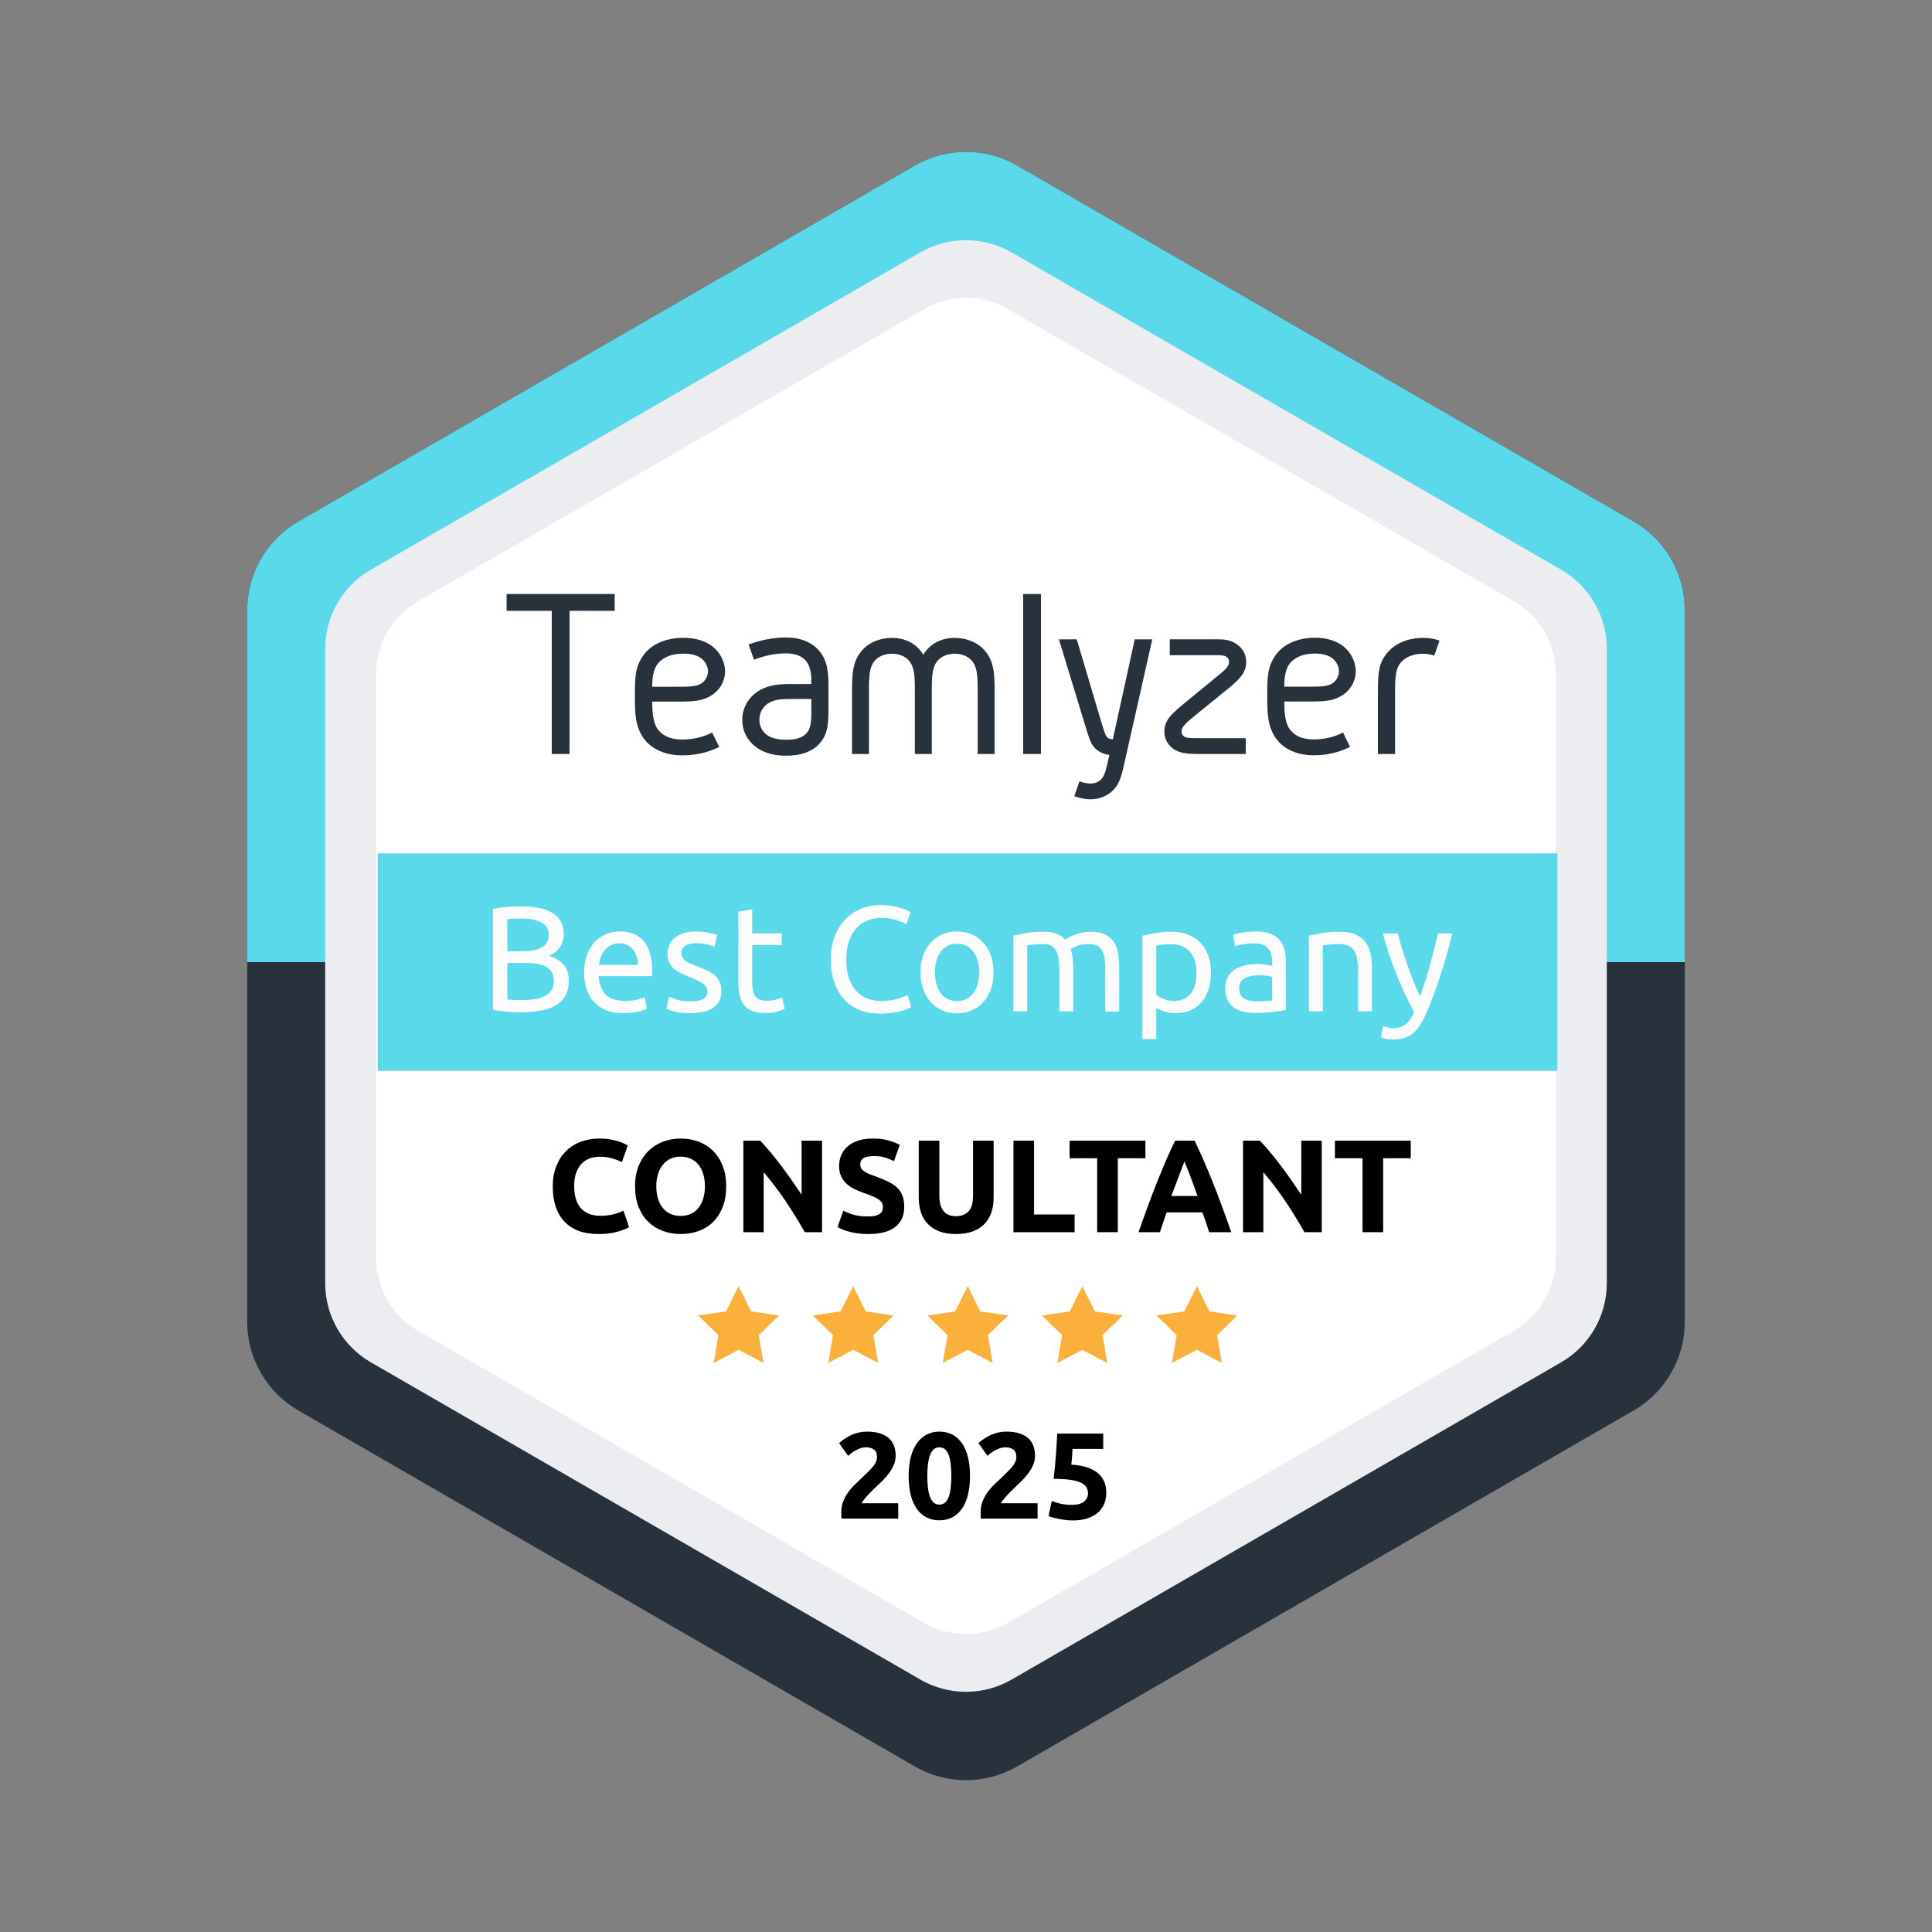 <?xml version="1.0" encoding="utf-8"?>
<!-- Generator: Adobe Illustrator 15.1.0, SVG Export Plug-In . SVG Version: 6.00 Build 0)  -->
<!DOCTYPE svg PUBLIC "-//W3C//DTD SVG 1.1//EN" "http://www.w3.org/Graphics/SVG/1.1/DTD/svg11.dtd">
<svg version="1.1" id="Layer_1" xmlns="http://www.w3.org/2000/svg" xmlns:xlink="http://www.w3.org/1999/xlink" x="0px" y="0px"
	 width="566.93px" height="566.93px" viewBox="0 0 566.93 566.93" enable-background="new 0 0 566.93 566.93" xml:space="preserve">
<rect x="0" y="0" width="566.93" height="566.93" fill="#808080" stroke="none"/>
<g id="Capa_1">
	<g id="Capa_1_1_">
		<g>
			<g>
				<g>
					<g>
						<g>
							<g>
								<g>
									<defs>
										<rect id="SVGID_1_" x="0" y="0" width="566.93" height="566.93"/>
									</defs>
									<clipPath id="SVGID_2_">
										<use xlink:href="#SVGID_1_"  overflow="visible"/>
									</clipPath>
									<path clip-path="url(#SVGID_2_)" fill="#27323D" d="M494.385,179.045v208.838c0,10.71-5.689,20.602-14.948,25.979
										l-180.94,104.478c-9.305,5.374-20.758,5.374-30.063,0L87.493,413.865c-9.264-5.381-14.948-15.271-14.948-25.979v-208.84
										c0-10.739,5.727-20.659,15.03-26.033L268.43,48.593c9.304-5.372,20.758-5.372,30.063,0l180.857,104.42
										C488.656,158.386,494.385,168.306,494.385,179.045"/>
								</g>
							</g>
						</g>
					</g>
				</g>
			</g>
			<g>
				<g>
					<g>
						<g>
							<g>
								<g>
									<defs>
										<rect id="SVGID_3_" x="0" y="0" width="566.93" height="566.93"/>
									</defs>
									<clipPath id="SVGID_4_">
										<use xlink:href="#SVGID_3_"  overflow="visible"/>
									</clipPath>
									<path clip-path="url(#SVGID_4_)" fill="#59D9EA" d="M494.385,282.332V179.045c0-10.738-5.729-20.659-15.031-26.032
										L298.491,48.594c-9.305-5.373-20.758-5.373-30.063,0L87.575,153.013c-9.309,5.373-15.03,15.294-15.03,26.032v103.286
										L494.385,282.332L494.385,282.332z"/>
								</g>
							</g>
						</g>
					</g>
				</g>
			</g>
			<g>
				<g>
					<g>
						<g>
							<g>
								<g>
									<defs>
										<rect id="SVGID_5_" x="0" y="0" width="566.93" height="566.93"/>
									</defs>
									<clipPath id="SVGID_6_">
										<use xlink:href="#SVGID_5_"  overflow="visible"/>
									</clipPath>
									<path clip-path="url(#SVGID_6_)" fill="#ECEDF0" d="M471.501,190.375v186.181c0,9.549-5.071,18.364-13.325,23.161
										l-161.313,93.139c-8.295,4.791-18.505,4.791-26.8,0l-161.311-93.139c-8.254-4.797-13.325-13.612-13.325-23.161V190.375
										c0-9.573,5.105-18.418,13.399-23.209l161.231-93.09c8.295-4.79,18.505-4.79,26.8,0l161.236,93.09
										C466.396,171.957,471.501,180.802,471.501,190.375"/>
								</g>
							</g>
						</g>
					</g>
				</g>
			</g>
			<g>
				<g>
					<g>
						<g>
							<g>
								<g>
									<defs>
										<rect id="SVGID_7_" x="0" y="0" width="566.93" height="566.93"/>
									</defs>
									<clipPath id="SVGID_8_">
										<use xlink:href="#SVGID_7_"  overflow="visible"/>
									</clipPath>
									<path clip-path="url(#SVGID_8_)" fill="#FFFFFF" d="M456.535,197.781v171.368c0,8.787-4.668,16.903-12.266,21.318
										l-148.478,85.728c-7.634,4.409-17.032,4.409-24.667,0l-148.479-85.728c-7.597-4.415-12.266-12.531-12.266-21.318V197.781
										c0-8.813,4.698-16.948,12.334-21.357L271.13,90.735c7.635-4.404,17.033-4.404,24.667,0L444.2,176.423
										C451.842,180.828,456.535,188.969,456.535,197.781"/>
								</g>
							</g>
						</g>
					</g>
				</g>
			</g>
			<g>
				<g>
					<g>
						<g>
							<g>
								<g>
									<defs>
										<rect id="SVGID_9_" x="0" y="0" width="566.93" height="566.93"/>
									</defs>
									<clipPath id="SVGID_10_">
										<use xlink:href="#SVGID_9_"  overflow="visible"/>
									</clipPath>
									<rect x="110.831" y="250.42" clip-path="url(#SVGID_10_)" fill="#59D9EA" width="346.147" height="63.788"/>
								</g>
							</g>
						</g>
					</g>
				</g>
			</g>
			<g>
				<g>
					<g>
						<g>
							<g>
								<g>
									<defs>
										<rect id="SVGID_11_" x="0" y="0" width="566.93" height="566.93"/>
									</defs>
									<clipPath id="SVGID_12_">
										<use xlink:href="#SVGID_11_"  overflow="visible"/>
									</clipPath>
									<polygon clip-path="url(#SVGID_12_)" fill="#27323D" points="180.375,174.305 180.375,179.24 167.123,179.24 
										167.123,221.251 161.907,221.251 161.907,179.24 148.655,179.24 148.655,174.305 									"/>
								</g>
							</g>
						</g>
					</g>
				</g>
			</g>
			<g>
				<g>
					<g>
						<g>
							<g>
								<g>
									<defs>
										<rect id="SVGID_13_" x="0" y="0" width="566.93" height="566.93"/>
									</defs>
									<clipPath id="SVGID_14_">
										<use xlink:href="#SVGID_13_"  overflow="visible"/>
									</clipPath>
									<path clip-path="url(#SVGID_14_)" fill="#27323D" d="M200.223,217.004c3.084,0,6.169-0.704,8.751-2.042l2.081,4.224
										c-3.372,1.688-7.103,2.464-10.832,2.464c-4.949,0-8.896-1.76-11.188-4.786c-2.729-3.656-2.729-7.883-2.729-12.458
										c0-5.485,0-8.728,2.583-12.242c2.295-3.167,6.599-4.998,11.691-4.998c3.586,0,6.456,0.916,8.604,2.604
										c2.151,1.76,3.519,4.363,3.586,7.108c0,3.098-1.577,5.485-3.586,6.896c-3.013,2.111-6.099,2.111-11.188,2.111H191.4
										c0,1.83,0,5.979,1.649,8.164C194.484,215.948,196.78,217.004,200.223,217.004 M205.89,193.284
										c-1.22-0.985-3.084-1.479-5.309-1.479c-3.229,0-5.813,0.915-7.394,2.745c-1.793,2.04-1.793,5.56-1.793,6.968h6.604
										c4.52,0,6.523,0,8.035-1.126c0.932-0.704,1.721-1.896,1.721-3.52C207.683,195.536,206.966,194.129,205.89,193.284"/>
								</g>
							</g>
						</g>
					</g>
				</g>
			</g>
			<g>
				<g>
					<g>
						<g>
							<g>
								<g>
									<defs>
										<rect id="SVGID_15_" x="0" y="0" width="566.93" height="566.93"/>
									</defs>
									<clipPath id="SVGID_16_">
										<use xlink:href="#SVGID_15_"  overflow="visible"/>
									</clipPath>
									<path clip-path="url(#SVGID_16_)" fill="#27323D" d="M240.596,218.068c-2.15,2.479-5.518,3.686-9.817,3.686
										c-3.438,0-6.377-0.708-8.669-2.337c-2.36-1.628-4.299-4.459-4.299-8.145c0-3.752,1.938-6.514,4.229-8.142
										c3.363-2.406,7.381-2.406,10.175-2.406h5.875c0-2.194,0-5.026-1.719-6.938c-1.224-1.35-3.082-2.058-5.809-2.058
										c-3.148,0-6.307,0.708-9.313,1.84l-1.577-4.46c3.369-1.198,7.021-2.052,10.893-2.052c4.304,0,7.522,1.344,9.675,3.752
										c2.864,3.188,2.864,7.361,2.864,11.113v5.238C243.104,211.909,243.104,215.165,240.596,218.068 M238.088,205.113h-5.875
										c-2.438,0-5.021,0-7.021,1.416c-1.29,0.92-2.36,2.553-2.36,4.743c0,1.981,1.003,3.539,2.293,4.459
										c1.357,0.921,3.363,1.35,5.655,1.35c2.652,0,4.729-0.565,5.948-1.981c1.36-1.558,1.36-3.752,1.36-7.929V205.113
										L238.088,205.113z"/>
								</g>
							</g>
						</g>
					</g>
				</g>
			</g>
			<g>
				<g>
					<g>
						<g>
							<g>
								<g>
									<defs>
										<rect id="SVGID_17_" x="0" y="0" width="566.93" height="566.93"/>
									</defs>
									<clipPath id="SVGID_18_">
										<use xlink:href="#SVGID_17_"  overflow="visible"/>
									</clipPath>
									<path clip-path="url(#SVGID_18_)" fill="#27323D" d="M270.938,192.113c1.915-3.167,5.177-4.927,9.219-4.927
										c3.332,0,6.238,1.196,8.153,3.025c3.547,3.379,3.547,7.743,3.547,13.021v18.021h-4.965v-18.021
										c0-4.646,0-7.813-2.127-9.784c-1.063-0.98-2.695-1.614-4.608-1.614c-1.91,0-3.546,0.634-4.605,1.614
										c-2.127,1.976-2.127,5.143-2.127,9.784v18.021h-4.964v-18.021c0-4.646,0-7.813-2.127-9.784
										c-1.063-0.98-2.695-1.614-4.608-1.614c-1.915,0-3.547,0.634-4.609,1.614c-2.128,1.976-2.128,5.143-2.128,9.784v18.021
										h-4.963v-18.021c0-5.274,0-9.644,3.545-13.021c1.915-1.829,4.822-3.025,8.155-3.025
										C265.762,187.186,269.024,188.946,270.938,192.113"/>
								</g>
							</g>
						</g>
					</g>
				</g>
			</g>
			<g>
				<g>
					<g>
						<g>
							<g>
								<g>
									<defs>
										<rect id="SVGID_19_" x="0" y="0" width="566.93" height="566.93"/>
									</defs>
									<clipPath id="SVGID_20_">
										<use xlink:href="#SVGID_19_"  overflow="visible"/>
									</clipPath>
									<rect x="300.24" y="174.305" clip-path="url(#SVGID_20_)" fill="#27323D" width="5.229" height="46.945"/>
								</g>
							</g>
						</g>
					</g>
				</g>
			</g>
			<g>
				<g>
					<g>
						<g>
							<g>
								<g>
									<defs>
										<rect id="SVGID_21_" x="0" y="0" width="566.93" height="566.93"/>
									</defs>
									<clipPath id="SVGID_22_">
										<use xlink:href="#SVGID_21_"  overflow="visible"/>
									</clipPath>
									<path clip-path="url(#SVGID_22_)" fill="#27323D" d="M315.969,187.608l6.719,22.664c1.072,3.66,1.572,5.208,2.001,5.841
										c0.429,0.639,1.146,0.775,1.859,0.851l6.432-29.354h5.146l-8.226,36.529c-0.786,3.448-1.354,5.631-2.931,7.39
										c-1.501,1.689-3.935,3.027-6.938,3.027c-1.567,0-3.217-0.353-4.785-0.915l1.502-4.364c1.145,0.423,2.217,0.639,3.283,0.639
										c1.358,0,2.287-0.428,3.072-1.197c1.001-0.984,1.434-2.604,2.436-7.181c-2.002-0.279-3.646-1.194-4.646-2.466
										c-1.071-1.403-1.354-2.675-2.931-7.738l-7.222-23.724L315.969,187.608L315.969,187.608z"/>
								</g>
							</g>
						</g>
					</g>
				</g>
			</g>
			<g>
				<g>
					<g>
						<g>
							<g>
								<g>
									<defs>
										<rect id="SVGID_23_" x="0" y="0" width="566.93" height="566.93"/>
									</defs>
									<clipPath id="SVGID_24_">
										<use xlink:href="#SVGID_23_"  overflow="visible"/>
									</clipPath>
									<path clip-path="url(#SVGID_24_)" fill="#27323D" d="M343.259,187.608h13.805c1.87,0,4.027,0,6.185,1.688
										c1.653,1.268,2.444,3.098,2.444,4.928c0,3.448-2.444,5.563-6.04,8.446l-8.053,6.545c-3.313,2.675-4.891,3.938-4.891,5.421
										c0,0.633,0.283,1.126,0.646,1.406c0.72,0.563,2.014,0.563,5.105,0.563h13.086v4.646H352.46c-3.813,0-7.119,0-9.354-2.604
										c-0.935-1.126-1.438-2.535-1.438-4.012c0-3.521,2.439-5.421,6.688-8.939l7.98-6.546c2.876-2.318,4.313-3.444,4.313-4.927
										c0-0.846-0.432-1.268-0.856-1.548c-0.648-0.423-2.02-0.423-2.733-0.423h-13.805L343.259,187.608L343.259,187.608z"/>
								</g>
							</g>
						</g>
					</g>
				</g>
			</g>
			<g>
				<g>
					<g>
						<g>
							<g>
								<g>
									<defs>
										<rect id="SVGID_25_" x="0" y="0" width="566.93" height="566.93"/>
									</defs>
									<clipPath id="SVGID_26_">
										<use xlink:href="#SVGID_25_"  overflow="visible"/>
									</clipPath>
									<path clip-path="url(#SVGID_26_)" fill="#27323D" d="M385.519,216.979c3.027,0,6.054-0.703,8.587-2.041l2.041,4.228
										c-3.308,1.688-6.967,2.464-10.628,2.464c-4.856,0-8.727-1.765-10.979-4.786c-2.675-3.66-2.675-7.883-2.675-12.458
										c0-5.489,0-8.729,2.534-12.246c2.252-3.167,6.479-4.998,11.473-4.998c3.521,0,6.334,0.916,8.445,2.604
										c2.112,1.759,3.45,4.359,3.521,7.104c0,3.098-1.555,5.49-3.521,6.897c-2.956,2.107-5.979,2.107-10.979,2.107h-6.479
										c0,1.83,0,5.981,1.619,8.164C379.889,215.924,382.141,216.979,385.519,216.979 M391.075,193.26
										c-1.191-0.985-3.021-1.479-5.209-1.479c-3.168,0-5.695,0.915-7.25,2.745c-1.76,2.041-1.76,5.563-1.76,6.973h6.479
										c4.435,0,6.399,0,7.884-1.126c0.915-0.704,1.688-1.9,1.688-3.521C392.84,195.512,392.136,194.105,391.075,193.26"/>
								</g>
							</g>
						</g>
					</g>
				</g>
			</g>
			<g>
				<g>
					<g>
						<g>
							<g>
								<g>
									<defs>
										<rect id="SVGID_27_" x="0" y="0" width="566.93" height="566.93"/>
									</defs>
									<clipPath id="SVGID_28_">
										<use xlink:href="#SVGID_27_"  overflow="visible"/>
									</clipPath>
									<path clip-path="url(#SVGID_28_)" fill="#27323D" d="M422.404,187.96l-1.513,4.435c-1.008-0.353-2.159-0.563-3.383-0.563
										c-2.597,0-5.038,0.915-6.406,2.529c-1.729,1.975-1.729,4.932-1.729,9.361v17.525h-5.032v-17.525
										c0-5.701,0-9.009,2.879-12.313c2.807-3.238,6.979-4.228,10.293-4.228C419.309,187.186,420.965,187.467,422.404,187.96"/>
								</g>
							</g>
						</g>
					</g>
				</g>
			</g>
			<g>
				<g>
					<g>
						<g>
							<g>
								<g>
									<defs>
										<rect id="SVGID_29_" x="0" y="0" width="566.93" height="566.93"/>
									</defs>
									<clipPath id="SVGID_30_">
										<use xlink:href="#SVGID_29_"  overflow="visible"/>
									</clipPath>
									<g clip-path="url(#SVGID_30_)">
										<path fill="#FCFCFC" d="M152.877,297.043c-0.615,0-1.284-0.02-2.002-0.044c-0.718-0.028-1.438-0.072-2.155-0.132
											c-0.72-0.063-1.431-0.137-2.135-0.225s-1.354-0.205-1.938-0.354v-29.566c0.586-0.146,1.231-0.266,1.938-0.354
											c0.706-0.092,1.415-0.16,2.135-0.225c0.718-0.059,1.43-0.103,2.134-0.132c0.704-0.028,1.363-0.044,1.979-0.044
											c1.76,0,3.41,0.132,4.95,0.396c1.535,0.267,2.875,0.713,4.004,1.345c1.129,0.631,2.018,1.459,2.662,2.48
											c0.646,1.026,0.968,2.287,0.968,3.783c0,1.672-0.396,3.044-1.188,4.114c-0.792,1.069-1.849,1.87-3.168,2.396
											c1.789,0.527,3.212,1.363,4.271,2.512c1.056,1.146,1.584,2.759,1.584,4.842c0,3.051-1.122,5.346-3.366,6.886
											C161.303,296.274,157.746,297.043,152.877,297.043z M148.873,279.136h4.483c1.061,0,2.058-0.073,2.992-0.222
											c0.938-0.146,1.752-0.41,2.441-0.792c0.688-0.386,1.229-0.88,1.628-1.496c0.396-0.614,0.595-1.396,0.595-2.332
											c0-0.88-0.206-1.62-0.616-2.227c-0.406-0.601-0.977-1.085-1.689-1.447c-0.724-0.366-1.563-0.643-2.529-0.813
											c-0.969-0.178-1.995-0.266-3.08-0.266s-1.937,0.017-2.553,0.044c-0.615,0.027-1.174,0.074-1.672,0.134V279.136
											L148.873,279.136z M148.873,282.568v10.736c0.318,0.028,0.704,0.059,1.145,0.088c0.381,0.028,0.829,0.051,1.342,0.064
											c0.518,0.017,1.106,0.021,1.782,0.021c1.261,0,2.457-0.081,3.586-0.242s2.119-0.442,2.97-0.854
											c0.854-0.409,1.532-0.981,2.051-1.716c0.513-0.731,0.771-1.656,0.771-2.771c0-0.997-0.188-1.841-0.572-2.53
											c-0.382-0.688-0.933-1.234-1.646-1.646c-0.719-0.409-1.577-0.704-2.574-0.88c-0.997-0.181-2.11-0.269-3.344-0.269
											L148.873,282.568L148.873,282.568z"/>
										<path fill="#FCFCFC" d="M171.401,285.383c0-2.022,0.293-3.789,0.88-5.302c0.591-1.515,1.364-2.77,2.332-3.767
											c0.973-0.997,2.083-1.745,3.349-2.243c1.261-0.494,2.552-0.744,3.872-0.744c3.08,0,5.438,0.961,7.084,2.882
											c1.644,1.922,2.464,4.849,2.464,8.773c0,0.181,0,0.403,0,0.687c0,0.274-0.02,0.536-0.044,0.771H175.67
											c0.177,2.376,0.865,4.185,2.063,5.412c1.202,1.23,3.08,1.848,5.637,1.848c1.438,0,2.646-0.121,3.63-0.371
											c0.979-0.247,1.724-0.489,2.223-0.729l0.571,3.432c-0.5,0.269-1.372,0.544-2.618,0.841
											c-1.246,0.293-2.661,0.438-4.245,0.438c-1.995,0-3.719-0.303-5.171-0.902c-1.451-0.6-2.646-1.43-3.586-2.481
											c-0.938-1.061-1.636-2.313-2.09-3.766C171.627,288.706,171.401,287.115,171.401,285.383z M187.109,283.14
											c0.029-1.85-0.434-3.366-1.386-4.556c-0.954-1.188-2.267-1.78-3.938-1.78c-0.938,0-1.771,0.184-2.486,0.55
											c-0.719,0.367-1.327,0.844-1.825,1.435c-0.499,0.587-0.889,1.262-1.166,2.021c-0.279,0.763-0.462,1.54-0.551,2.332
											L187.109,283.14L187.109,283.14z"/>
										<path fill="#FCFCFC" d="M202.597,293.832c1.672,0,2.91-0.225,3.718-0.66c0.812-0.438,1.21-1.146,1.21-2.11
											c0-0.997-0.396-1.789-1.188-2.376s-2.103-1.247-3.916-1.979c-0.88-0.354-1.729-0.711-2.529-1.078
											c-0.808-0.365-1.504-0.799-2.091-1.298c-0.587-0.498-1.056-1.104-1.407-1.809c-0.353-0.704-0.523-1.564-0.523-2.596
											c0-2.024,0.743-3.632,2.239-4.818c1.496-1.188,3.535-1.777,6.116-1.777c0.646,0,1.29,0.035,1.938,0.105
											c0.646,0.073,1.246,0.161,1.804,0.269c0.558,0.104,1.049,0.213,1.475,0.328c0.43,0.114,0.758,0.222,0.99,0.31
											l-0.748,3.521c-0.438-0.229-1.131-0.477-2.063-0.727c-0.939-0.248-2.068-0.373-3.393-0.373
											c-1.145,0-2.143,0.229-2.992,0.682c-0.852,0.455-1.271,1.166-1.271,2.139c0,0.499,0.096,0.938,0.286,1.315
											c0.188,0.383,0.479,0.729,0.88,1.034c0.396,0.313,0.888,0.594,1.475,0.856c0.586,0.266,1.29,0.543,2.111,0.836
											c1.085,0.411,2.054,0.813,2.904,1.21c0.851,0.396,1.572,0.854,2.178,1.388c0.602,0.526,1.063,1.166,1.387,1.913
											c0.322,0.747,0.483,1.665,0.483,2.75c0,2.111-0.785,3.712-2.354,4.797c-1.566,1.085-3.807,1.628-6.71,1.628
											c-2.021,0-3.604-0.17-4.752-0.506c-1.145-0.338-1.922-0.596-2.332-0.771l0.748-3.521c0.469,0.176,1.217,0.438,2.243,0.792
											C199.531,293.656,200.895,293.832,202.597,293.832z"/>
										<path fill="#FCFCFC" d="M220.725,273.9h8.668v3.437h-8.668v10.562c0,1.146,0.088,2.09,0.264,2.838
											c0.181,0.748,0.44,1.335,0.797,1.765c0.352,0.426,0.792,0.727,1.315,0.897c0.527,0.177,1.146,0.269,1.853,0.269
											c1.229,0,2.222-0.144,2.97-0.418c0.748-0.278,1.27-0.479,1.563-0.599l0.792,3.393c-0.406,0.206-1.129,0.462-2.151,0.771
											c-1.027,0.312-2.2,0.462-3.521,0.462c-1.556,0-2.838-0.196-3.851-0.596c-1.017-0.396-1.826-0.988-2.441-1.78
											s-1.05-1.769-1.299-2.928c-0.25-1.157-0.374-2.5-0.374-4.024V267.52l4.093-0.704L220.725,273.9L220.725,273.9z"/>
										<path fill="#FCFCFC" d="M258.124,297.44c-2.146,0-4.097-0.354-5.854-1.058c-1.76-0.702-3.271-1.729-4.532-3.078
											c-1.262-1.351-2.232-3.016-2.926-4.994c-0.688-1.979-1.034-4.246-1.034-6.798c0-2.554,0.394-4.818,1.166-6.8
											c0.777-1.979,1.826-3.646,3.146-4.992c1.32-1.351,2.86-2.376,4.62-3.08c1.761-0.704,3.638-1.058,5.633-1.058
											c1.261,0,2.396,0.088,3.409,0.266c1.013,0.176,1.894,0.381,2.641,0.614c0.748,0.23,1.355,0.471,1.826,0.704
											c0.469,0.23,0.792,0.411,0.969,0.523l-1.229,3.521c-0.269-0.176-0.646-0.365-1.146-0.57s-1.063-0.411-1.689-0.616
											c-0.636-0.205-1.32-0.374-2.068-0.506c-0.747-0.132-1.503-0.198-2.266-0.198c-1.613,0-3.064,0.279-4.355,0.841
											c-1.292,0.559-2.392,1.359-3.301,2.42c-0.909,1.058-1.605,2.34-2.09,3.852c-0.483,1.511-0.729,3.205-0.729,5.082
											c0,1.817,0.212,3.479,0.643,4.972c0.425,1.496,1.063,2.779,1.914,3.854c0.85,1.071,1.909,1.896,3.188,2.481
											c1.275,0.592,2.764,0.885,4.466,0.885c1.965,0,3.594-0.205,4.885-0.616c1.289-0.41,2.262-0.775,2.902-1.104l1.104,3.521
											c-0.206,0.146-0.572,0.33-1.104,0.552c-0.522,0.22-1.188,0.438-1.979,0.638c-0.791,0.205-1.721,0.386-2.771,0.528
											C260.5,297.367,259.356,297.44,258.124,297.44z"/>
										<path fill="#FCFCFC" d="M291.563,285.339c0,1.814-0.265,3.463-0.791,4.93c-0.522,1.467-1.271,2.729-2.224,3.784
											c-0.952,1.056-2.09,1.868-3.409,2.44c-1.32,0.567-2.758,0.854-4.312,0.854c-1.561,0-2.992-0.286-4.313-0.854
											c-1.321-0.572-2.457-1.391-3.41-2.44c-0.953-1.058-1.688-2.317-2.223-3.784c-0.528-1.468-0.792-3.104-0.792-4.93
											c0-1.787,0.265-3.424,0.792-4.904c0.528-1.479,1.27-2.75,2.223-3.808c0.953-1.061,2.09-1.87,3.41-2.44
											c1.319-0.572,2.757-0.854,4.313-0.854c1.554,0,2.986,0.281,4.312,0.854c1.319,0.57,2.457,1.386,3.409,2.44
											c0.953,1.058,1.695,2.325,2.224,3.808C291.3,281.916,291.563,283.552,291.563,285.339z M287.295,285.339
											c0-2.579-0.58-4.626-1.737-6.138c-1.158-1.516-2.73-2.271-4.729-2.271s-3.572,0.755-4.729,2.271
											c-1.159,1.512-1.738,3.559-1.738,6.138c0,2.582,0.579,4.628,1.738,6.14c1.157,1.511,2.734,2.271,4.729,2.271
											c1.989,0,3.566-0.76,4.729-2.271C286.715,289.968,287.295,287.921,287.295,285.339z"/>
										<path fill="#FCFCFC" d="M297.326,274.56c0.938-0.229,2.181-0.479,3.72-0.748c1.541-0.266,3.316-0.396,5.346-0.396
											c1.467,0,2.699,0.193,3.697,0.596c0.996,0.396,1.832,0.975,2.508,1.736c0.205-0.146,0.521-0.354,0.967-0.616
											s0.982-0.521,1.629-0.771c0.646-0.249,1.363-0.469,2.156-0.655c0.791-0.189,1.643-0.286,2.551-0.286
											c1.76,0,3.197,0.258,4.313,0.771c1.109,0.519,1.98,1.239,2.613,2.181c0.633,0.938,1.061,2.056,1.275,3.346
											c0.219,1.291,0.33,2.699,0.33,4.226v12.853h-4.092V284.82c0-1.35-0.066-2.508-0.199-3.478
											c-0.131-0.968-0.381-1.773-0.748-2.42c-0.367-0.647-0.865-1.122-1.496-1.435c-0.631-0.308-1.445-0.462-2.441-0.462
											c-1.379,0-2.516,0.188-3.404,0.555c-0.896,0.362-1.504,0.692-1.826,0.985c0.229,0.768,0.41,1.604,0.528,2.511
											c0.11,0.906,0.177,1.86,0.177,2.857v12.848h-4.093v-11.968c0-1.35-0.073-2.508-0.226-3.478
											c-0.146-0.968-0.399-1.773-0.77-2.42c-0.368-0.647-0.865-1.122-1.496-1.435c-0.631-0.308-1.432-0.462-2.398-0.462
											c-0.412,0-0.852,0.02-1.314,0.044c-0.474,0.029-0.916,0.064-1.348,0.11c-0.426,0.044-0.813,0.095-1.165,0.152
											c-0.353,0.061-0.589,0.104-0.699,0.132v19.313h-4.094L297.326,274.56L297.326,274.56z"/>
										<path fill="#FCFCFC" d="M355.363,285.383c0,1.729-0.229,3.33-0.682,4.798c-0.455,1.467-1.123,2.729-2.002,3.782
											c-0.881,1.058-1.959,1.878-3.234,2.466c-1.271,0.586-2.73,0.88-4.379,0.88c-1.32,0-2.486-0.178-3.498-0.528
											c-1.012-0.35-1.768-0.688-2.266-1.012v9.15h-4.092v-30.314c0.969-0.229,2.178-0.491,3.631-0.771
											c1.45-0.277,3.131-0.418,5.037-0.418c1.76,0,3.344,0.274,4.752,0.836c1.402,0.559,2.605,1.351,3.604,2.376
											c0.998,1.022,1.771,2.281,2.313,3.764C355.092,281.872,355.363,283.536,355.363,285.383z M351.096,285.383
											c0-2.668-0.66-4.722-1.98-6.158c-1.314-1.438-3.08-2.156-5.275-2.156c-1.23,0-2.191,0.044-2.887,0.137
											c-0.688,0.088-1.234,0.188-1.646,0.308v14.434c0.498,0.411,1.217,0.812,2.156,1.188c0.938,0.383,1.965,0.572,3.074,0.572
											c1.178,0,2.184-0.217,3.02-0.643c0.836-0.425,1.518-1.014,2.047-1.76c0.527-0.748,0.908-1.63,1.144-2.642
											C350.979,287.65,351.096,286.557,351.096,285.383z"/>
										<path fill="#FCFCFC" d="M368.518,273.328c1.643,0,3.029,0.213,4.158,0.638c1.129,0.427,2.039,1.027,2.729,1.806
											c0.69,0.777,1.186,1.701,1.479,2.771c0.291,1.066,0.438,2.252,0.438,3.542v14.3c-0.352,0.061-0.844,0.141-1.475,0.242
											c-0.631,0.104-1.342,0.193-2.136,0.286c-0.79,0.088-1.647,0.169-2.571,0.237c-0.924,0.073-1.842,0.11-2.75,0.11
											c-1.291,0-2.48-0.134-3.564-0.396c-1.086-0.266-2.021-0.684-2.813-1.256c-0.791-0.567-1.408-1.322-1.854-2.266
											c-0.438-0.938-0.658-2.068-0.658-3.39c0-1.266,0.26-2.351,0.771-3.26c0.513-0.905,1.211-1.644,2.09-2.196
											c0.881-0.562,1.906-0.972,3.08-1.23c1.174-0.266,2.406-0.396,3.697-0.396c0.41,0,0.836,0.021,1.271,0.063
											c0.439,0.044,0.857,0.104,1.254,0.177c0.397,0.072,0.74,0.144,1.033,0.197c0.293,0.063,0.5,0.104,0.617,0.132v-1.144
											c0-0.676-0.074-1.345-0.221-2.003c-0.147-0.659-0.41-1.246-0.791-1.764c-0.383-0.515-0.902-0.926-1.563-1.229
											c-0.66-0.312-1.518-0.462-2.574-0.462c-1.35,0-2.523,0.095-3.543,0.284c-1.012,0.188-1.768,0.391-2.266,0.596l-0.484-3.39
											c0.529-0.233,1.408-0.464,2.646-0.687C365.742,273.437,367.075,273.328,368.518,273.328z M368.865,293.832
											c0.975,0,1.826-0.021,2.574-0.064s1.371-0.125,1.871-0.242v-6.815c-0.295-0.146-0.771-0.271-1.43-0.374
											c-0.66-0.104-1.461-0.152-2.398-0.152c-0.617,0-1.27,0.044-1.959,0.132c-0.688,0.088-1.32,0.271-1.891,0.55
											c-0.572,0.279-1.054,0.66-1.438,1.146c-0.381,0.479-0.564,1.122-0.564,1.914c0,1.469,0.469,2.481,1.4,3.06
											C365.98,293.545,367.257,293.832,368.865,293.832z"/>
										<path fill="#FCFCFC" d="M384.094,274.56c0.938-0.229,2.186-0.479,3.74-0.748c1.554-0.266,3.344-0.396,5.361-0.396
											c1.818,0,3.33,0.258,4.533,0.771c1.201,0.519,2.162,1.23,2.881,2.155c0.725,0.925,1.229,2.031,1.521,3.321
											c0.293,1.291,0.438,2.714,0.438,4.27v12.848h-4.092v-11.968c0-1.408-0.096-2.605-0.287-3.604
											c-0.188-0.997-0.506-1.809-0.943-2.42c-0.438-0.616-1.023-1.063-1.762-1.347c-0.729-0.273-1.645-0.418-2.729-0.418
											c-0.439,0-0.896,0.02-1.363,0.044c-0.471,0.029-0.918,0.065-1.342,0.11c-0.428,0.044-0.813,0.095-1.146,0.152
											c-0.338,0.061-0.58,0.104-0.727,0.132v19.313h-4.092v-22.22L384.094,274.56L384.094,274.56z"/>
										<path fill="#FCFCFC" d="M405.919,301.047c0.316,0.146,0.734,0.286,1.254,0.418c0.512,0.134,1.018,0.198,1.518,0.198
											c1.613,0,2.875-0.358,3.783-1.078c0.91-0.724,1.729-1.89,2.465-3.498c-1.848-3.521-3.572-7.252-5.17-11.196
											c-1.6-3.945-2.926-7.942-3.982-11.99h4.4c0.322,1.32,0.711,2.743,1.166,4.271c0.455,1.521,0.961,3.097,1.518,4.708
											c0.563,1.614,1.158,3.229,1.811,4.841c0.645,1.613,1.314,3.168,2.021,4.663c1.115-3.079,2.082-6.13,2.904-9.15
											c0.82-3.021,1.598-6.131,2.332-9.328h4.225c-1.057,4.313-2.229,8.455-3.521,12.435c-1.291,3.977-2.688,7.688-4.186,11.149
											c-0.586,1.32-1.189,2.456-1.82,3.41c-0.637,0.952-1.326,1.736-2.096,2.354c-0.762,0.616-1.615,1.065-2.568,1.363
											c-0.953,0.294-2.031,0.438-3.232,0.438c-0.324,0-0.66-0.021-1.014-0.063c-0.354-0.048-0.695-0.104-1.033-0.18
											s-0.646-0.149-0.924-0.242c-0.279-0.088-0.479-0.157-0.594-0.22L405.919,301.047z"/>
									</g>
								</g>
							</g>
						</g>
					</g>
				</g>
			</g>
		</g>
		<g>
			<g>
				<g>
					<g>
						<g>
							<g>
								<g>
									<defs>
										<rect id="SVGID_31_" x="0" y="0" width="566.93" height="566.93"/>
									</defs>
									<clipPath id="SVGID_32_">
										<use xlink:href="#SVGID_31_"  overflow="visible"/>
									</clipPath>
									<polygon clip-path="url(#SVGID_32_)" fill="#FBB03B" points="216.73,377.411 220.391,384.828 228.576,386.017 
										222.652,391.79 224.051,399.941 216.73,396.092 209.411,399.941 210.809,391.79 204.886,386.017 213.07,384.828 									
										"/>
								</g>
							</g>
						</g>
					</g>
				</g>
			</g>
			<g>
				<g>
					<g>
						<g>
							<g>
								<g>
									<defs>
										<rect id="SVGID_33_" x="0" y="0" width="566.93" height="566.93"/>
									</defs>
									<clipPath id="SVGID_34_">
										<use xlink:href="#SVGID_33_"  overflow="visible"/>
									</clipPath>
									<polygon clip-path="url(#SVGID_34_)" fill="#FBB03B" points="250.351,377.411 254.011,384.828 262.196,386.017 
										256.273,391.79 257.671,399.941 250.351,396.092 243.031,399.941 244.429,391.79 238.506,386.017 246.691,384.828 
																			"/>
								</g>
							</g>
						</g>
					</g>
				</g>
			</g>
			<g>
				<g>
					<g>
						<g>
							<g>
								<g>
									<defs>
										<rect id="SVGID_35_" x="0" y="0" width="566.93" height="566.93"/>
									</defs>
									<clipPath id="SVGID_36_">
										<use xlink:href="#SVGID_35_"  overflow="visible"/>
									</clipPath>
									<polygon clip-path="url(#SVGID_36_)" fill="#FBB03B" points="283.972,377.411 287.632,384.828 295.816,386.017 
										289.894,391.79 291.292,399.941 283.972,396.092 276.651,399.941 278.05,391.79 272.127,386.017 280.311,384.828 									
										"/>
								</g>
							</g>
						</g>
					</g>
				</g>
			</g>
			<g>
				<g>
					<g>
						<g>
							<g>
								<g>
									<defs>
										<rect id="SVGID_37_" x="0" y="0" width="566.93" height="566.93"/>
									</defs>
									<clipPath id="SVGID_38_">
										<use xlink:href="#SVGID_37_"  overflow="visible"/>
									</clipPath>
									<polygon clip-path="url(#SVGID_38_)" fill="#FBB03B" points="317.593,377.411 321.254,384.828 329.437,386.017 
										323.515,391.79 324.908,399.941 317.593,396.092 310.271,399.941 311.671,391.79 305.742,386.017 313.932,384.828 
																			"/>
								</g>
							</g>
						</g>
					</g>
				</g>
			</g>
			<g>
				<g>
					<g>
						<g>
							<g>
								<g>
									<defs>
										<rect id="SVGID_39_" x="0" y="0" width="566.93" height="566.93"/>
									</defs>
									<clipPath id="SVGID_40_">
										<use xlink:href="#SVGID_39_"  overflow="visible"/>
									</clipPath>
									<polygon clip-path="url(#SVGID_40_)" fill="#FBB03B" points="351.214,377.411 354.867,384.828 363.058,386.017 
										357.135,391.79 358.531,399.941 351.214,396.092 343.893,399.941 345.285,391.79 339.365,386.017 347.553,384.828 
																			"/>
								</g>
							</g>
						</g>
					</g>
				</g>
			</g>
		</g>
		<g>
			<rect x="250.164" y="417.684" fill="none" width="100.402" height="41.688"/>
			<g>
				<rect x="244.965" y="417.684" fill="none" width="108.614" height="31.926"/>
				<path d="M262.821,427.223c0,0.913-0.18,1.789-0.54,2.629s-0.828,1.65-1.404,2.43c-0.576,0.78-1.224,1.53-1.944,2.25
					c-0.72,0.72-1.428,1.404-2.124,2.052c-0.36,0.337-0.75,0.715-1.17,1.134c-0.42,0.421-0.822,0.847-1.206,1.278
					s-0.726,0.834-1.026,1.206c-0.3,0.372-0.486,0.679-0.558,0.918h10.728v4.5h-16.632c-0.048-0.264-0.072-0.6-0.072-1.008
					s0-0.696,0-0.864c0-1.152,0.186-2.208,0.558-3.168s0.858-1.854,1.458-2.682c0.6-0.828,1.278-1.603,2.034-2.322
					s1.506-1.44,2.25-2.16c0.576-0.552,1.116-1.073,1.62-1.565s0.948-0.973,1.332-1.44c0.383-0.468,0.684-0.937,0.9-1.404
					s0.324-0.941,0.324-1.422c0-1.056-0.3-1.8-0.9-2.231c-0.6-0.433-1.344-0.648-2.232-0.648c-0.648,0-1.254,0.103-1.818,0.306
					c-0.564,0.204-1.08,0.444-1.548,0.721c-0.468,0.275-0.871,0.552-1.206,0.828c-0.336,0.275-0.588,0.498-0.756,0.665l-2.664-3.743
					c1.056-0.984,2.286-1.794,3.69-2.431c1.404-0.636,2.91-0.954,4.518-0.954c1.464,0,2.724,0.169,3.78,0.505
					c1.056,0.336,1.926,0.81,2.61,1.422c0.684,0.611,1.188,1.355,1.512,2.231C262.659,425.13,262.821,426.119,262.821,427.223z"/>
				<path d="M284.637,433.091c0,4.2-0.798,7.423-2.394,9.666c-1.597,2.245-3.798,3.366-6.606,3.366s-5.01-1.121-6.606-3.366
					c-1.597-2.243-2.394-5.466-2.394-9.666c0-2.088,0.209-3.936,0.63-5.544c0.419-1.607,1.026-2.964,1.818-4.067
					s1.74-1.944,2.844-2.521c1.104-0.576,2.34-0.864,3.708-0.864c2.808,0,5.009,1.123,6.606,3.366
					C283.839,425.705,284.637,428.915,284.637,433.091z M279.165,433.091c0-1.247-0.06-2.381-0.18-3.401s-0.312-1.902-0.576-2.646
					c-0.265-0.743-0.625-1.319-1.08-1.728c-0.456-0.408-1.021-0.612-1.692-0.612c-0.672,0-1.23,0.204-1.674,0.612
					c-0.444,0.408-0.804,0.984-1.08,1.728c-0.276,0.744-0.475,1.626-0.594,2.646c-0.12,1.021-0.18,2.154-0.18,3.401
					c0,1.248,0.06,2.389,0.18,3.42c0.12,1.032,0.318,1.921,0.594,2.664c0.275,0.744,0.635,1.32,1.08,1.729
					c0.444,0.408,1.002,0.612,1.674,0.612c0.671,0,1.236-0.204,1.692-0.612c0.456-0.408,0.815-0.984,1.08-1.729
					c0.264-0.743,0.456-1.632,0.576-2.664C279.105,435.48,279.165,434.339,279.165,433.091z"/>
				<path d="M303.717,427.223c0,0.913-0.181,1.789-0.541,2.629c-0.359,0.84-0.828,1.65-1.403,2.43
					c-0.576,0.78-1.224,1.53-1.944,2.25c-0.72,0.72-1.428,1.404-2.123,2.052c-0.361,0.337-0.751,0.715-1.171,1.134
					c-0.42,0.421-0.822,0.847-1.206,1.278s-0.727,0.834-1.025,1.206c-0.301,0.372-0.486,0.679-0.559,0.918h10.729v4.5H287.84
					c-0.048-0.264-0.071-0.6-0.071-1.008s0-0.696,0-0.864c0-1.152,0.186-2.208,0.558-3.168s0.857-1.854,1.458-2.682
					c0.6-0.828,1.278-1.603,2.034-2.322s1.506-1.44,2.25-2.16c0.576-0.552,1.116-1.073,1.62-1.565s0.948-0.973,1.332-1.44
					s0.685-0.937,0.899-1.404c0.217-0.468,0.324-0.941,0.324-1.422c0-1.056-0.301-1.8-0.9-2.231c-0.6-0.433-1.344-0.648-2.231-0.648
					c-0.647,0-1.255,0.103-1.817,0.306c-0.564,0.204-1.08,0.444-1.549,0.721c-0.468,0.275-0.87,0.552-1.205,0.828
					c-0.337,0.275-0.589,0.498-0.757,0.665l-2.664-3.743c1.056-0.984,2.286-1.794,3.69-2.431c1.404-0.636,2.91-0.954,4.518-0.954
					c1.464,0,2.724,0.169,3.78,0.505c1.056,0.336,1.926,0.81,2.61,1.422c0.684,0.611,1.188,1.355,1.512,2.231
					C303.555,425.13,303.717,426.119,303.717,427.223z"/>
				<path d="M319.269,438.276c0-0.696-0.157-1.314-0.469-1.854s-0.852-0.99-1.62-1.35c-0.768-0.36-1.8-0.636-3.096-0.828
					c-1.296-0.191-2.929-0.288-4.896-0.288c0.265-2.232,0.48-4.5,0.648-6.804c0.168-2.305,0.3-4.464,0.396-6.48h13.5v4.5h-9
					c-0.049,0.864-0.103,1.698-0.162,2.502c-0.061,0.805-0.126,1.507-0.198,2.106c3.504,0.24,6.09,1.062,7.758,2.466
					s2.502,3.354,2.502,5.85c0,1.152-0.204,2.221-0.611,3.204c-0.409,0.984-1.021,1.836-1.836,2.557
					c-0.816,0.72-1.843,1.284-3.078,1.691c-1.236,0.408-2.683,0.612-4.338,0.612c-0.648,0-1.327-0.042-2.034-0.126
					c-0.708-0.084-1.393-0.192-2.053-0.324s-1.254-0.27-1.781-0.414c-0.528-0.144-0.937-0.288-1.225-0.432l0.973-4.428
					c0.6,0.264,1.392,0.521,2.376,0.773c0.983,0.252,2.16,0.378,3.527,0.378c1.656,0,2.856-0.329,3.601-0.99
					C318.896,439.938,319.269,439.163,319.269,438.276z"/>
			</g>
		</g>
	</g>
</g>
<g id="Capa_2_1_">
	<g>
		<path d="M175.612,362.117c-4.367,0-7.693-1.215-9.98-3.644s-3.431-5.878-3.431-10.349c0-2.222,0.35-4.205,1.047-5.949
			s1.653-3.218,2.868-4.419c1.214-1.201,2.661-2.112,4.341-2.732s3.501-0.93,5.465-0.93c1.137,0,2.171,0.084,3.101,0.251
			c0.931,0.169,1.744,0.362,2.442,0.582c0.697,0.22,1.279,0.445,1.744,0.678c0.465,0.233,0.801,0.414,1.008,0.543l-1.744,4.884
			c-0.827-0.439-1.79-0.814-2.888-1.124c-1.099-0.311-2.345-0.465-3.74-0.465c-0.931,0-1.841,0.154-2.732,0.465
			c-0.892,0.31-1.68,0.808-2.364,1.492c-0.686,0.685-1.234,1.569-1.647,2.655c-0.413,1.085-0.62,2.402-0.62,3.953
			c0,1.24,0.136,2.396,0.407,3.469s0.71,1.996,1.317,2.771s1.401,1.389,2.384,1.841c0.981,0.452,2.171,0.679,3.565,0.679
			c0.879,0,1.667-0.052,2.365-0.155c0.697-0.104,1.317-0.227,1.86-0.368c0.542-0.142,1.021-0.304,1.434-0.484
			s0.788-0.35,1.124-0.504l1.667,4.845c-0.853,0.517-2.055,0.982-3.604,1.396C179.448,361.91,177.653,362.117,175.612,362.117z"/>
		<path d="M213.091,348.125c0,2.3-0.343,4.321-1.027,6.065s-1.622,3.204-2.81,4.38c-1.189,1.176-2.604,2.061-4.244,2.655
			c-1.642,0.594-3.405,0.892-5.291,0.892c-1.835,0-3.565-0.298-5.193-0.892c-1.628-0.595-3.05-1.479-4.264-2.655
			c-1.215-1.176-2.171-2.636-2.868-4.38s-1.047-3.766-1.047-6.065s0.362-4.321,1.086-6.065c0.723-1.744,1.698-3.211,2.926-4.399
			s2.648-2.08,4.264-2.675c1.614-0.594,3.313-0.891,5.097-0.891c1.835,0,3.566,0.297,5.193,0.891
			c1.628,0.595,3.049,1.486,4.264,2.675s2.171,2.655,2.868,4.399C212.742,343.804,213.091,345.825,213.091,348.125z
			 M192.587,348.125c0,1.317,0.161,2.507,0.484,3.565c0.323,1.061,0.788,1.971,1.396,2.732c0.607,0.763,1.351,1.351,2.229,1.764
			c0.879,0.414,1.887,0.62,3.023,0.62c1.11,0,2.112-0.206,3.004-0.62c0.892-0.413,1.641-1.001,2.248-1.764
			c0.606-0.762,1.072-1.672,1.396-2.732c0.322-1.059,0.484-2.248,0.484-3.565c0-1.318-0.162-2.513-0.484-3.585
			c-0.323-1.072-0.789-1.989-1.396-2.752c-0.607-0.762-1.356-1.351-2.248-1.764s-1.894-0.62-3.004-0.62
			c-1.137,0-2.145,0.213-3.023,0.64c-0.878,0.426-1.621,1.021-2.229,1.782c-0.607,0.763-1.072,1.681-1.396,2.752
			C192.748,345.652,192.587,346.833,192.587,348.125z"/>
		<path d="M236.153,361.574c-1.731-3.074-3.605-6.11-5.62-9.108c-2.016-2.997-4.161-5.826-6.435-8.488v17.597h-5.969v-26.859h4.923
			c0.853,0.853,1.795,1.898,2.829,3.139c1.033,1.24,2.086,2.565,3.159,3.973c1.071,1.409,2.138,2.868,3.197,4.38
			s2.054,2.966,2.984,4.36v-15.852h6.008v26.859H236.153z"/>
		<path d="M254.756,356.962c0.853,0,1.557-0.071,2.112-0.213s1.001-0.336,1.338-0.582c0.335-0.245,0.567-0.535,0.697-0.872
			c0.129-0.335,0.194-0.71,0.194-1.124c0-0.878-0.414-1.608-1.241-2.189s-2.248-1.208-4.263-1.88
			c-0.879-0.31-1.758-0.665-2.636-1.065c-0.879-0.4-1.667-0.904-2.364-1.512c-0.698-0.607-1.267-1.344-1.706-2.21
			c-0.439-0.865-0.658-1.918-0.658-3.158s0.232-2.357,0.697-3.353s1.124-1.842,1.977-2.539s1.886-1.233,3.101-1.608
			c1.215-0.374,2.584-0.562,4.108-0.562c1.809,0,3.372,0.193,4.69,0.581c1.317,0.388,2.403,0.813,3.256,1.279l-1.744,4.767
			c-0.75-0.388-1.583-0.729-2.5-1.026c-0.918-0.297-2.022-0.446-3.314-0.446c-1.447,0-2.487,0.2-3.12,0.601
			c-0.633,0.401-0.949,1.015-0.949,1.842c0,0.49,0.116,0.904,0.349,1.24s0.563,0.639,0.988,0.91
			c0.427,0.271,0.917,0.518,1.473,0.736c0.556,0.22,1.169,0.446,1.842,0.679c1.395,0.518,2.609,1.027,3.643,1.531
			s1.893,1.092,2.578,1.763c0.685,0.673,1.194,1.461,1.53,2.365s0.504,2.002,0.504,3.294c0,2.507-0.878,4.451-2.635,5.833
			c-1.758,1.383-4.406,2.074-7.946,2.074c-1.188,0-2.261-0.072-3.217-0.214s-1.802-0.316-2.538-0.522
			c-0.737-0.207-1.37-0.427-1.899-0.659c-0.53-0.232-0.976-0.452-1.338-0.659l1.706-4.806c0.801,0.439,1.789,0.833,2.965,1.182
			S253.051,356.962,254.756,356.962z"/>
		<path d="M280.491,362.117c-1.887,0-3.515-0.266-4.884-0.795c-1.37-0.529-2.5-1.266-3.392-2.209s-1.55-2.067-1.977-3.372
			c-0.426-1.305-0.64-2.745-0.64-4.322v-16.704h6.047v16.201c0,1.085,0.122,2.009,0.368,2.771c0.245,0.763,0.581,1.383,1.008,1.86
			c0.426,0.479,0.942,0.821,1.55,1.027c0.607,0.207,1.272,0.311,1.996,0.311c1.473,0,2.668-0.452,3.585-1.356
			s1.376-2.442,1.376-4.612v-16.201h6.047v16.704c0,1.577-0.22,3.023-0.659,4.342c-0.439,1.317-1.111,2.448-2.016,3.391
			c-0.904,0.944-2.054,1.674-3.449,2.19S282.404,362.117,280.491,362.117z"/>
		<path d="M315.335,356.381v5.193H297.39v-26.859h6.047v21.666H315.335z"/>
		<path d="M336.11,334.715v5.154h-8.101v21.705h-6.046v-21.705h-8.101v-5.154H336.11z"/>
		<path d="M354.827,361.574c-0.299-0.934-0.62-1.892-0.964-2.875c-0.344-0.984-0.687-1.964-1.027-2.938h-10.49
			c-0.34,0.979-0.68,1.961-1.021,2.946c-0.341,0.984-0.658,1.94-0.951,2.867h-6.279c1.011-2.894,1.97-5.568,2.877-8.023
			c0.907-2.454,1.794-4.767,2.662-6.938c0.869-2.171,1.724-4.23,2.566-6.182c0.842-1.951,1.718-3.856,2.625-5.717h5.731
			c0.882,1.86,1.752,3.766,2.608,5.717s1.72,4.011,2.59,6.182c0.869,2.171,1.759,4.483,2.667,6.938
			c0.908,2.455,1.869,5.13,2.882,8.023H354.827z M347.564,340.8c-0.135,0.39-0.333,0.921-0.593,1.592
			c-0.26,0.672-0.555,1.447-0.887,2.327s-0.703,1.85-1.113,2.907s-0.826,2.167-1.25,3.328h7.681
			c-0.411-1.164-0.809-2.277-1.194-3.339c-0.385-1.061-0.751-2.031-1.098-2.912c-0.347-0.88-0.651-1.655-0.913-2.326
			C347.936,341.707,347.724,341.181,347.564,340.8z"/>
		<path d="M382.776,361.574c-1.73-3.074-3.604-6.11-5.619-9.108c-2.016-2.997-4.161-5.826-6.435-8.488v17.597h-5.969v-26.859h4.923
			c0.853,0.853,1.795,1.898,2.829,3.139c1.033,1.24,2.086,2.565,3.159,3.973c1.071,1.409,2.138,2.868,3.197,4.38
			s2.054,2.966,2.984,4.36v-15.852h6.008v26.859H382.776z"/>
		<path d="M413.976,334.715v5.154h-8.101v21.705h-6.046v-21.705h-8.101v-5.154H413.976z"/>
	</g>
</g>
</svg>
